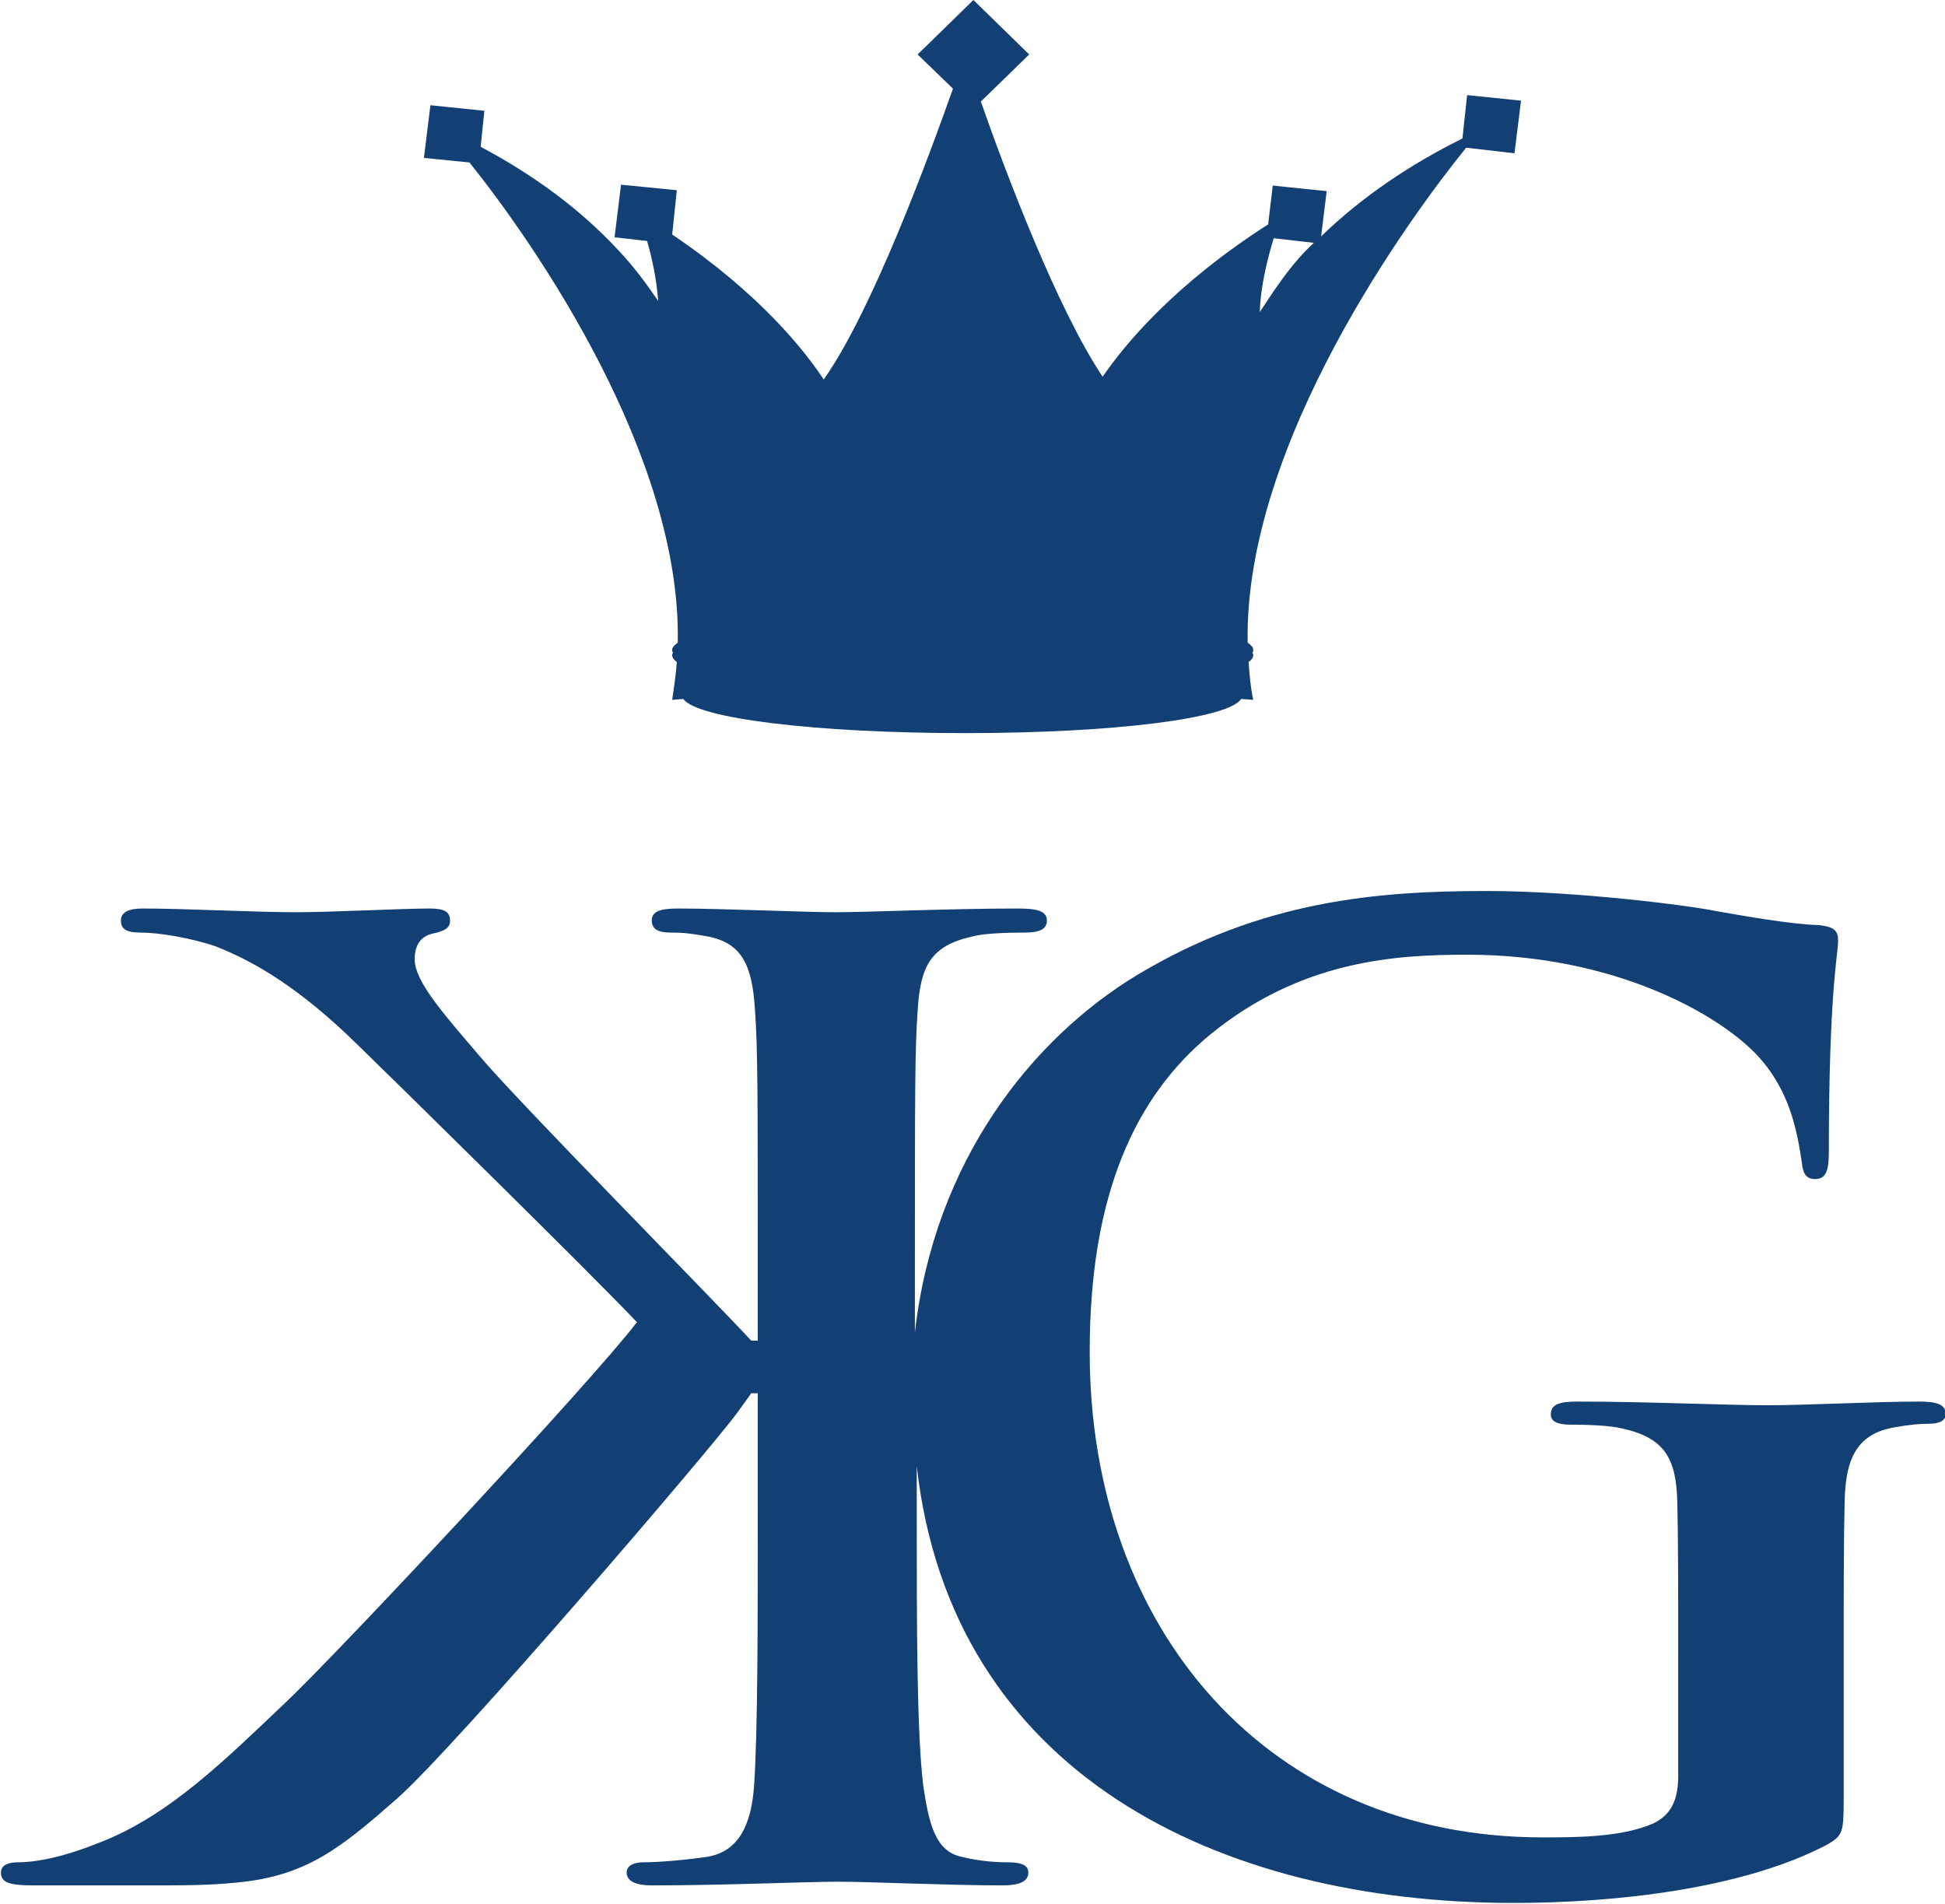 <svg xmlns="http://www.w3.org/2000/svg" width="47" height="46" viewBox="0 0 47 46" fill="none"><g clip-path="url(#clip0_1516_2851)"><path d="M16.378 15.527C16.288 15.594 16.243 15.638 16.243 15.705C16.243 15.727 16.243 15.75 16.265 15.772C16.243 15.794 16.243 15.817 16.243 15.839C16.243 15.884 16.288 15.95 16.355 15.995C16.333 16.308 16.288 16.598 16.243 16.91L16.512 16.887C16.827 17.356 19.703 17.713 23.32 17.713C26.937 17.713 29.7 17.356 29.992 16.887L30.284 16.91C30.217 16.598 30.194 16.308 30.172 15.995C30.239 15.95 30.284 15.884 30.284 15.839C30.284 15.817 30.284 15.794 30.262 15.772C30.284 15.75 30.284 15.727 30.284 15.705C30.284 15.638 30.239 15.594 30.149 15.527C30.06 10.686 34.126 5.176 35.429 3.569L36.597 3.703L36.755 2.432L35.452 2.298L35.339 3.346C34.081 3.971 32.913 4.752 31.924 5.711L32.059 4.618L30.756 4.484L30.644 5.421C28.352 6.893 27.184 8.321 26.645 9.102C25.566 7.496 24.308 4.194 23.702 2.454L24.87 1.316L23.522 0L22.174 1.316L23.028 2.142C22.444 3.792 21.073 7.518 19.905 9.169C19.433 8.455 18.355 7.094 16.243 5.666L16.355 4.596L15.007 4.462L14.85 5.733L15.636 5.822C15.748 6.202 15.861 6.715 15.906 7.273C15.614 6.849 15.322 6.447 14.962 6.068C14.018 5.042 12.873 4.216 11.615 3.547L11.704 2.677L10.401 2.543L10.244 3.815L11.345 3.926C12.918 5.889 16.467 10.998 16.378 15.527ZM30.779 5.756L31.745 5.867C31.677 5.934 31.61 6.001 31.542 6.068C31.116 6.514 30.779 7.027 30.442 7.54C30.464 6.871 30.644 6.202 30.779 5.756Z" fill="#134074"></path><path d="M46.372 33.864C45.338 33.864 43.676 33.953 42.687 33.953C41.744 33.953 39.767 33.864 38.127 33.864C37.677 33.864 37.475 33.931 37.475 34.176C37.475 34.355 37.655 34.422 37.947 34.422C38.396 34.422 38.913 34.444 39.183 34.511C40.216 34.734 40.508 35.225 40.531 36.296C40.553 37.233 40.553 38.415 40.553 39.977V42.899C40.553 43.434 40.418 43.836 39.947 44.059C39.183 44.394 38.082 44.394 37.273 44.394C30.645 44.394 26.332 39.374 26.332 32.66C26.332 28.822 27.455 26.48 29.23 25.008C31.432 23.201 33.723 23.067 35.453 23.067C39.003 23.067 41.519 24.495 42.463 25.498C43.272 26.369 43.429 27.372 43.541 28.086C43.564 28.332 43.631 28.488 43.856 28.488C44.103 28.488 44.193 28.332 44.193 27.841C44.193 23.937 44.417 23.067 44.417 22.732C44.417 22.509 44.35 22.398 43.968 22.353C43.249 22.331 42.148 22.13 41.497 22.018C40.868 21.884 38.104 21.528 35.925 21.528C33.296 21.528 30.488 21.751 27.477 23.558C24.939 25.097 22.58 28.042 22.108 32.191V31.009C22.108 26.257 22.108 25.387 22.175 24.405C22.243 23.335 22.49 22.844 23.523 22.621C23.771 22.554 24.31 22.532 24.759 22.532C25.096 22.532 25.298 22.465 25.298 22.241C25.298 22.018 25.074 21.951 24.602 21.951C22.939 21.951 20.962 22.041 20.198 22.041C19.434 22.041 17.457 21.951 16.401 21.951C15.952 21.951 15.75 22.018 15.75 22.241C15.75 22.465 15.93 22.532 16.199 22.532C16.514 22.532 16.694 22.554 17.076 22.621C17.929 22.777 18.176 23.312 18.244 24.405C18.311 25.409 18.311 26.279 18.311 31.009V32.392H18.154C17.076 31.232 12.492 26.592 11.594 25.521C10.717 24.495 10.021 23.714 10.021 23.178C10.021 22.844 10.156 22.621 10.47 22.554C10.762 22.487 10.875 22.42 10.875 22.241C10.875 22.018 10.717 21.951 10.38 21.951C9.729 21.951 7.999 22.041 7.145 22.041C6.179 22.041 4.449 21.951 3.461 21.951C3.146 21.951 2.922 22.018 2.922 22.241C2.922 22.465 3.079 22.532 3.393 22.532C3.843 22.532 4.629 22.665 5.213 22.866C6.179 23.245 7.258 23.892 8.606 25.209C9.572 26.145 14.335 30.83 15.391 31.946C14.267 33.418 8.111 39.999 6.876 41.159C5.483 42.475 4.09 43.881 2.382 44.528C1.439 44.907 0.81 44.996 0.428 44.996C0.203 44.996 0.023 45.063 0.023 45.242C0.023 45.465 0.181 45.554 0.787 45.554H3.528C4.472 45.554 5.033 45.554 5.707 45.487C7.415 45.331 8.246 44.639 9.594 43.457C10.987 42.23 17.165 35.024 17.817 34.132L18.154 33.663H18.311V36.497C18.311 39.374 18.311 41.828 18.221 43.167C18.154 44.037 17.884 44.728 17.098 44.862C16.649 44.929 15.975 44.996 15.548 44.996C15.301 44.996 15.143 45.085 15.143 45.242C15.143 45.465 15.39 45.554 15.75 45.554C17.502 45.554 19.48 45.465 20.266 45.465C20.985 45.465 22.962 45.554 24.22 45.554C24.624 45.554 24.849 45.465 24.849 45.242C24.849 45.085 24.714 44.996 24.355 44.996C23.883 44.996 23.501 44.929 23.231 44.862C22.602 44.728 22.445 44.059 22.31 43.145C22.153 41.828 22.153 39.374 22.153 36.497V35.426C22.984 42.832 29.41 45.978 36.577 45.978C39.025 45.978 42.103 45.643 44.148 44.572C44.53 44.349 44.552 44.282 44.552 43.457V40.021C44.552 38.46 44.552 37.21 44.575 36.273C44.597 35.18 44.912 34.645 45.765 34.489C46.147 34.422 46.372 34.4 46.619 34.4C46.844 34.4 47.023 34.333 47.023 34.154C47.001 33.931 46.799 33.864 46.372 33.864Z" fill="#134074"></path></g><defs><clipPath id="clip0_1516_2851"><rect width="47" height="46" fill="white"></rect></clipPath></defs></svg>